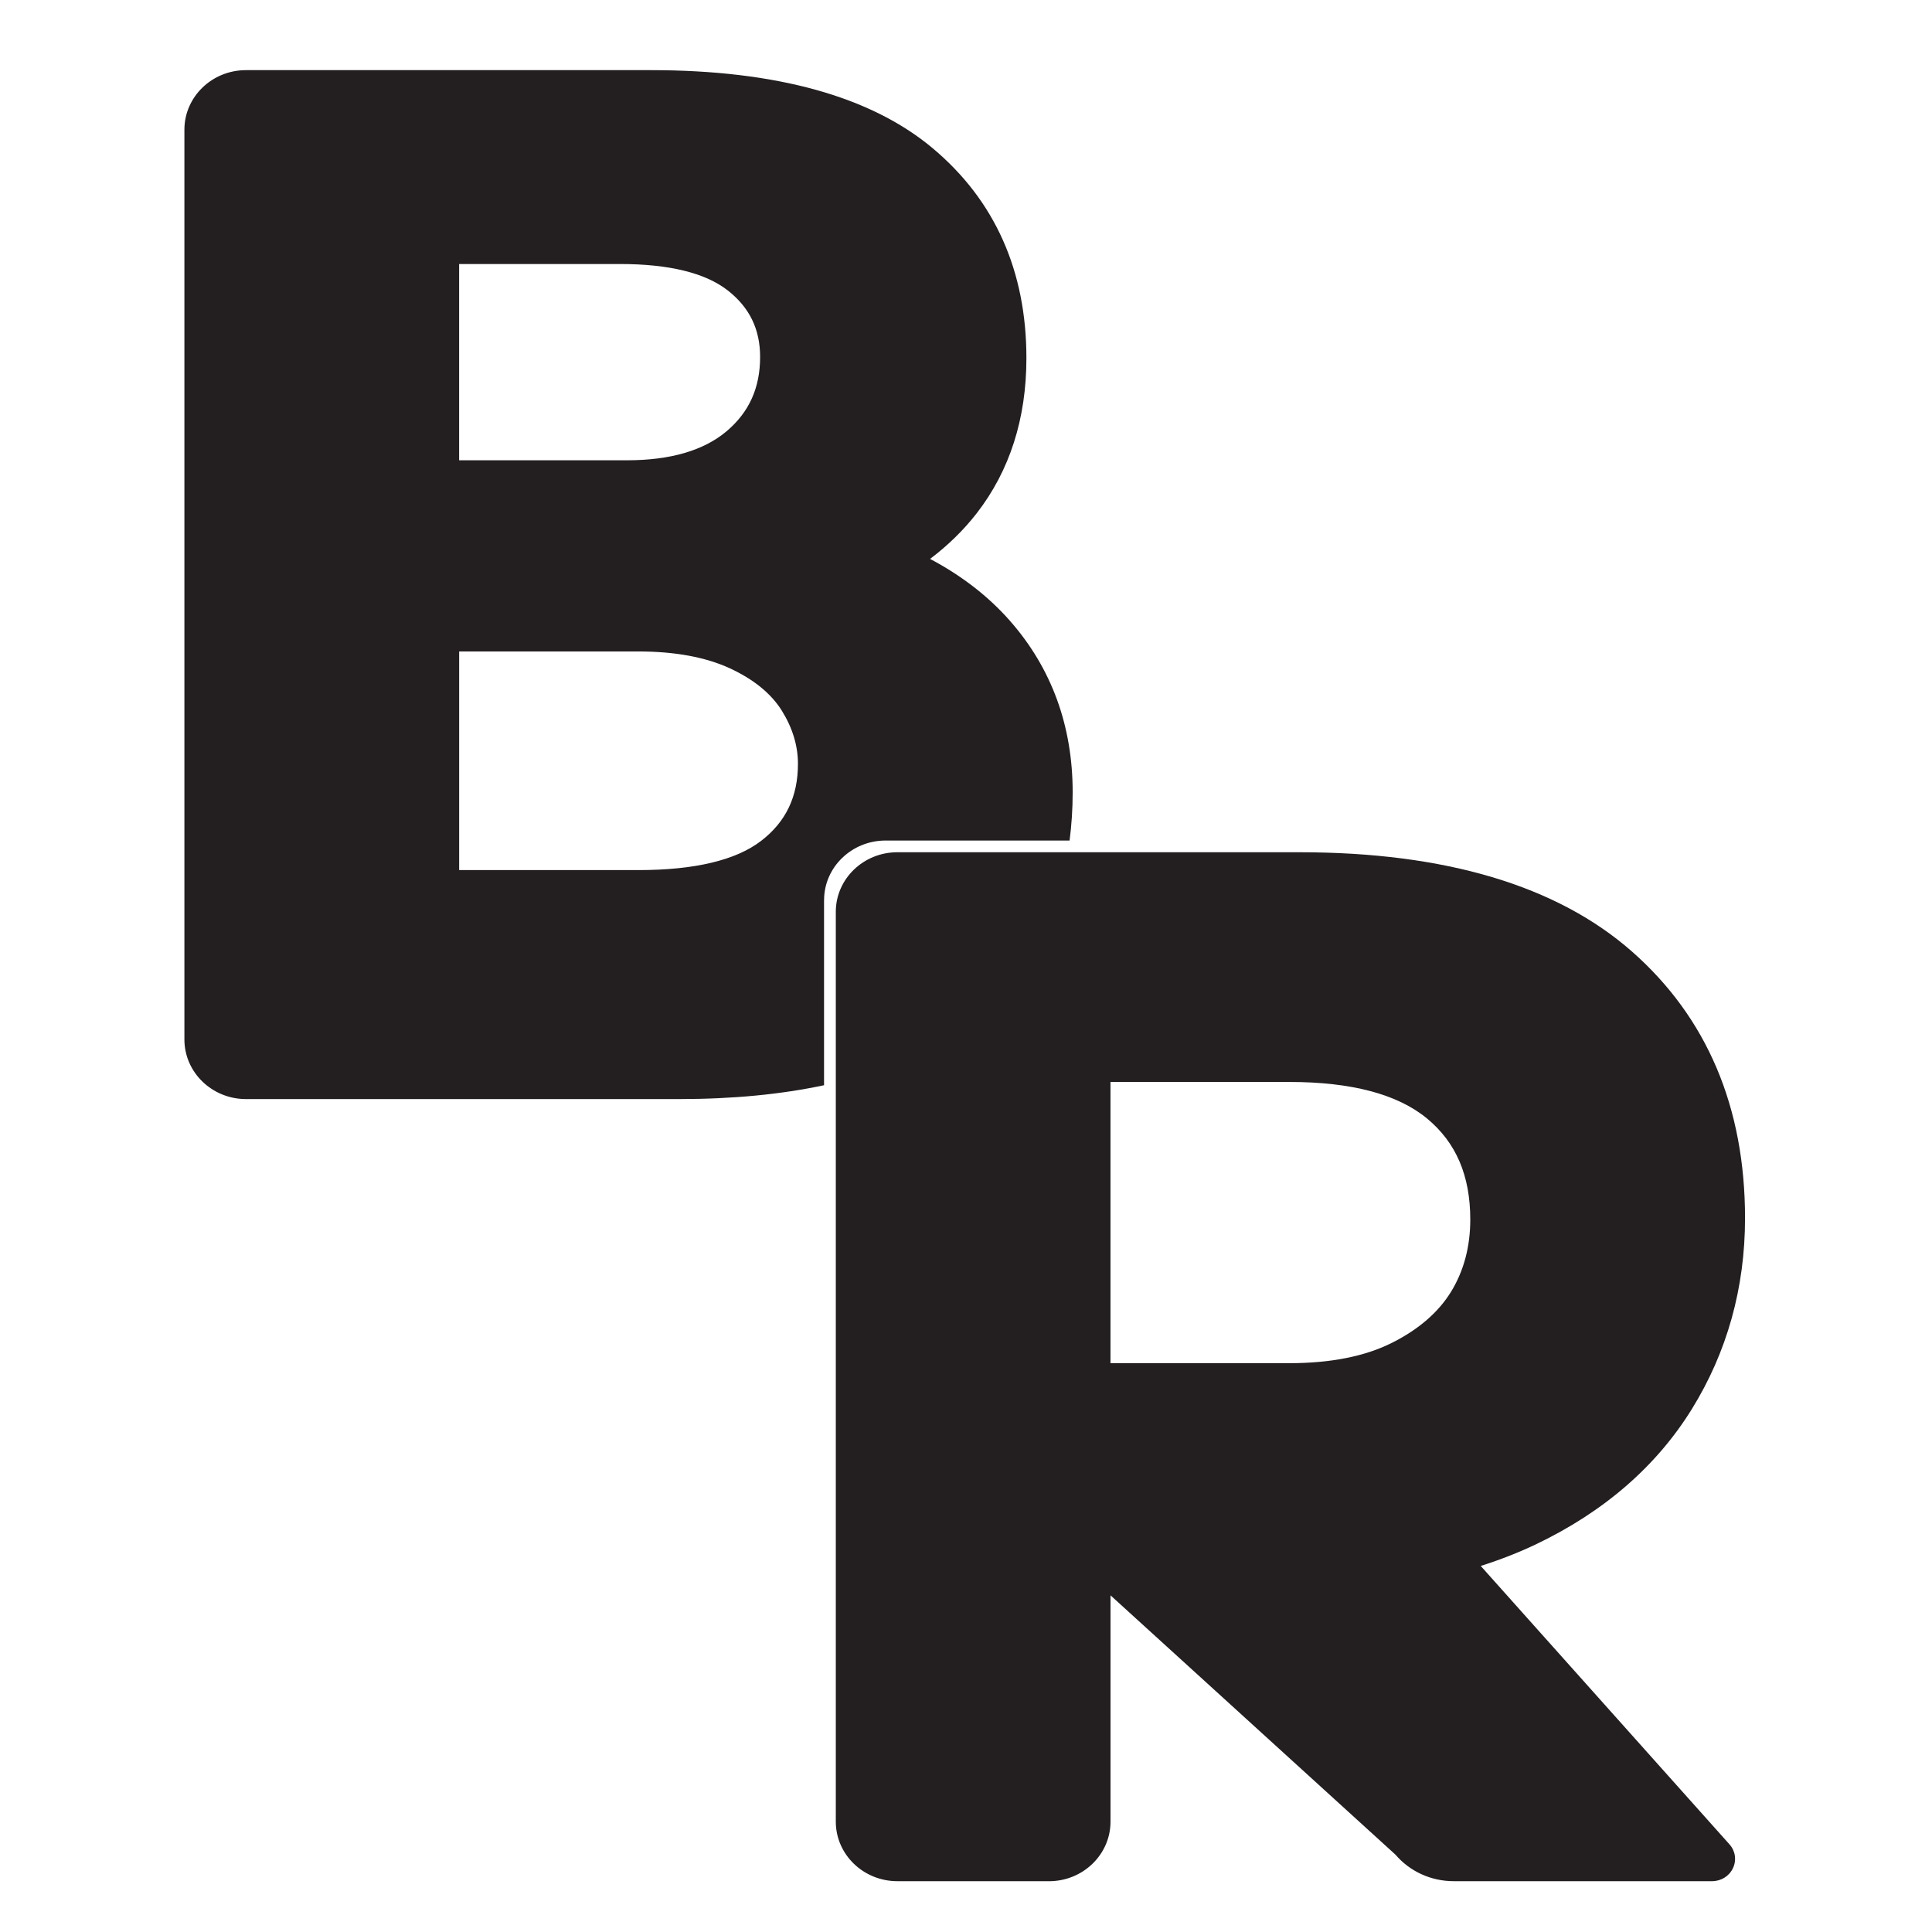 <?xml version="1.0" encoding="UTF-8"?> <svg xmlns="http://www.w3.org/2000/svg" id="Layer_1" version="1.1" viewBox="0 0 550.87 550.87"><defs><style> .st0 { fill: #231f20; } </style></defs><path class="st0" d="M234.97,256.65c0-9.38,7.86-16.99,17.55-16.99h52.45c.57-4.41.88-8.99.88-13.75,0-18.94-6.01-35.38-17.85-48.86-6.14-6.99-13.8-12.92-22.81-17.69,5.13-3.87,9.6-8.24,13.32-13.04,9.38-12.09,14.15-26.96,14.15-44.21,0-24.85-8.99-44.99-26.73-59.85-17.62-14.78-44.65-22.26-80.33-22.26h-115.47c-9.69,0-17.55,7.61-17.55,16.99v259.38c0,9.39,7.87,17.01,17.57,17.01h123.44c15.34,0,29.13-1.34,41.37-3.95v-52.77ZM130.92,75.28h45.9c13.92,0,24.23,2.52,30.62,7.48,6.25,4.86,9.29,11.09,9.29,19.01,0,8.84-3.14,15.77-9.58,21.21-6.5,5.48-16.04,8.26-28.34,8.26h-47.9v-55.97ZM217.03,239.75c-7.19,5.53-18.97,8.34-35.02,8.34h-51.09v-62.34h51.09c10.45,0,19.25,1.63,26.17,4.84,6.78,3.15,11.75,7.22,14.77,12.09,3.04,4.91,4.57,9.99,4.57,15.09,0,9.36-3.43,16.55-10.49,21.98Z"></path><path class="st0" d="M255.85,536.39h43.24c9.69,0,17.55-7.6,17.55-16.99v-64.52l81.24,73.93c4.11,4.81,10.17,7.57,16.62,7.57h73.64c2.61,0,4.89-1.42,5.98-3.72,1.08-2.29.69-4.9-1.01-6.8l-70.91-79.36c5.67-1.81,11-3.9,15.88-6.24,19.3-9.24,34.21-22.19,44.3-38.47,10.07-16.27,15.18-34.6,15.18-54.46,0-31.64-10.86-57.23-32.28-76.06-21.35-18.76-53.23-28.27-94.75-28.27h-114.67c-9.69,0-17.55,7.61-17.55,16.99v259.4c0,9.38,7.86,16.99,17.55,16.99ZM316.64,308.5h51.09c17.6,0,30.77,3.5,39.14,10.4,8.31,6.87,12.35,16.3,12.35,28.84,0,7.64-1.81,14.51-5.39,20.42-3.57,5.89-9.23,10.83-16.83,14.66-7.69,3.89-17.54,5.86-29.28,5.86h-51.09v-80.19Z"></path></svg> 